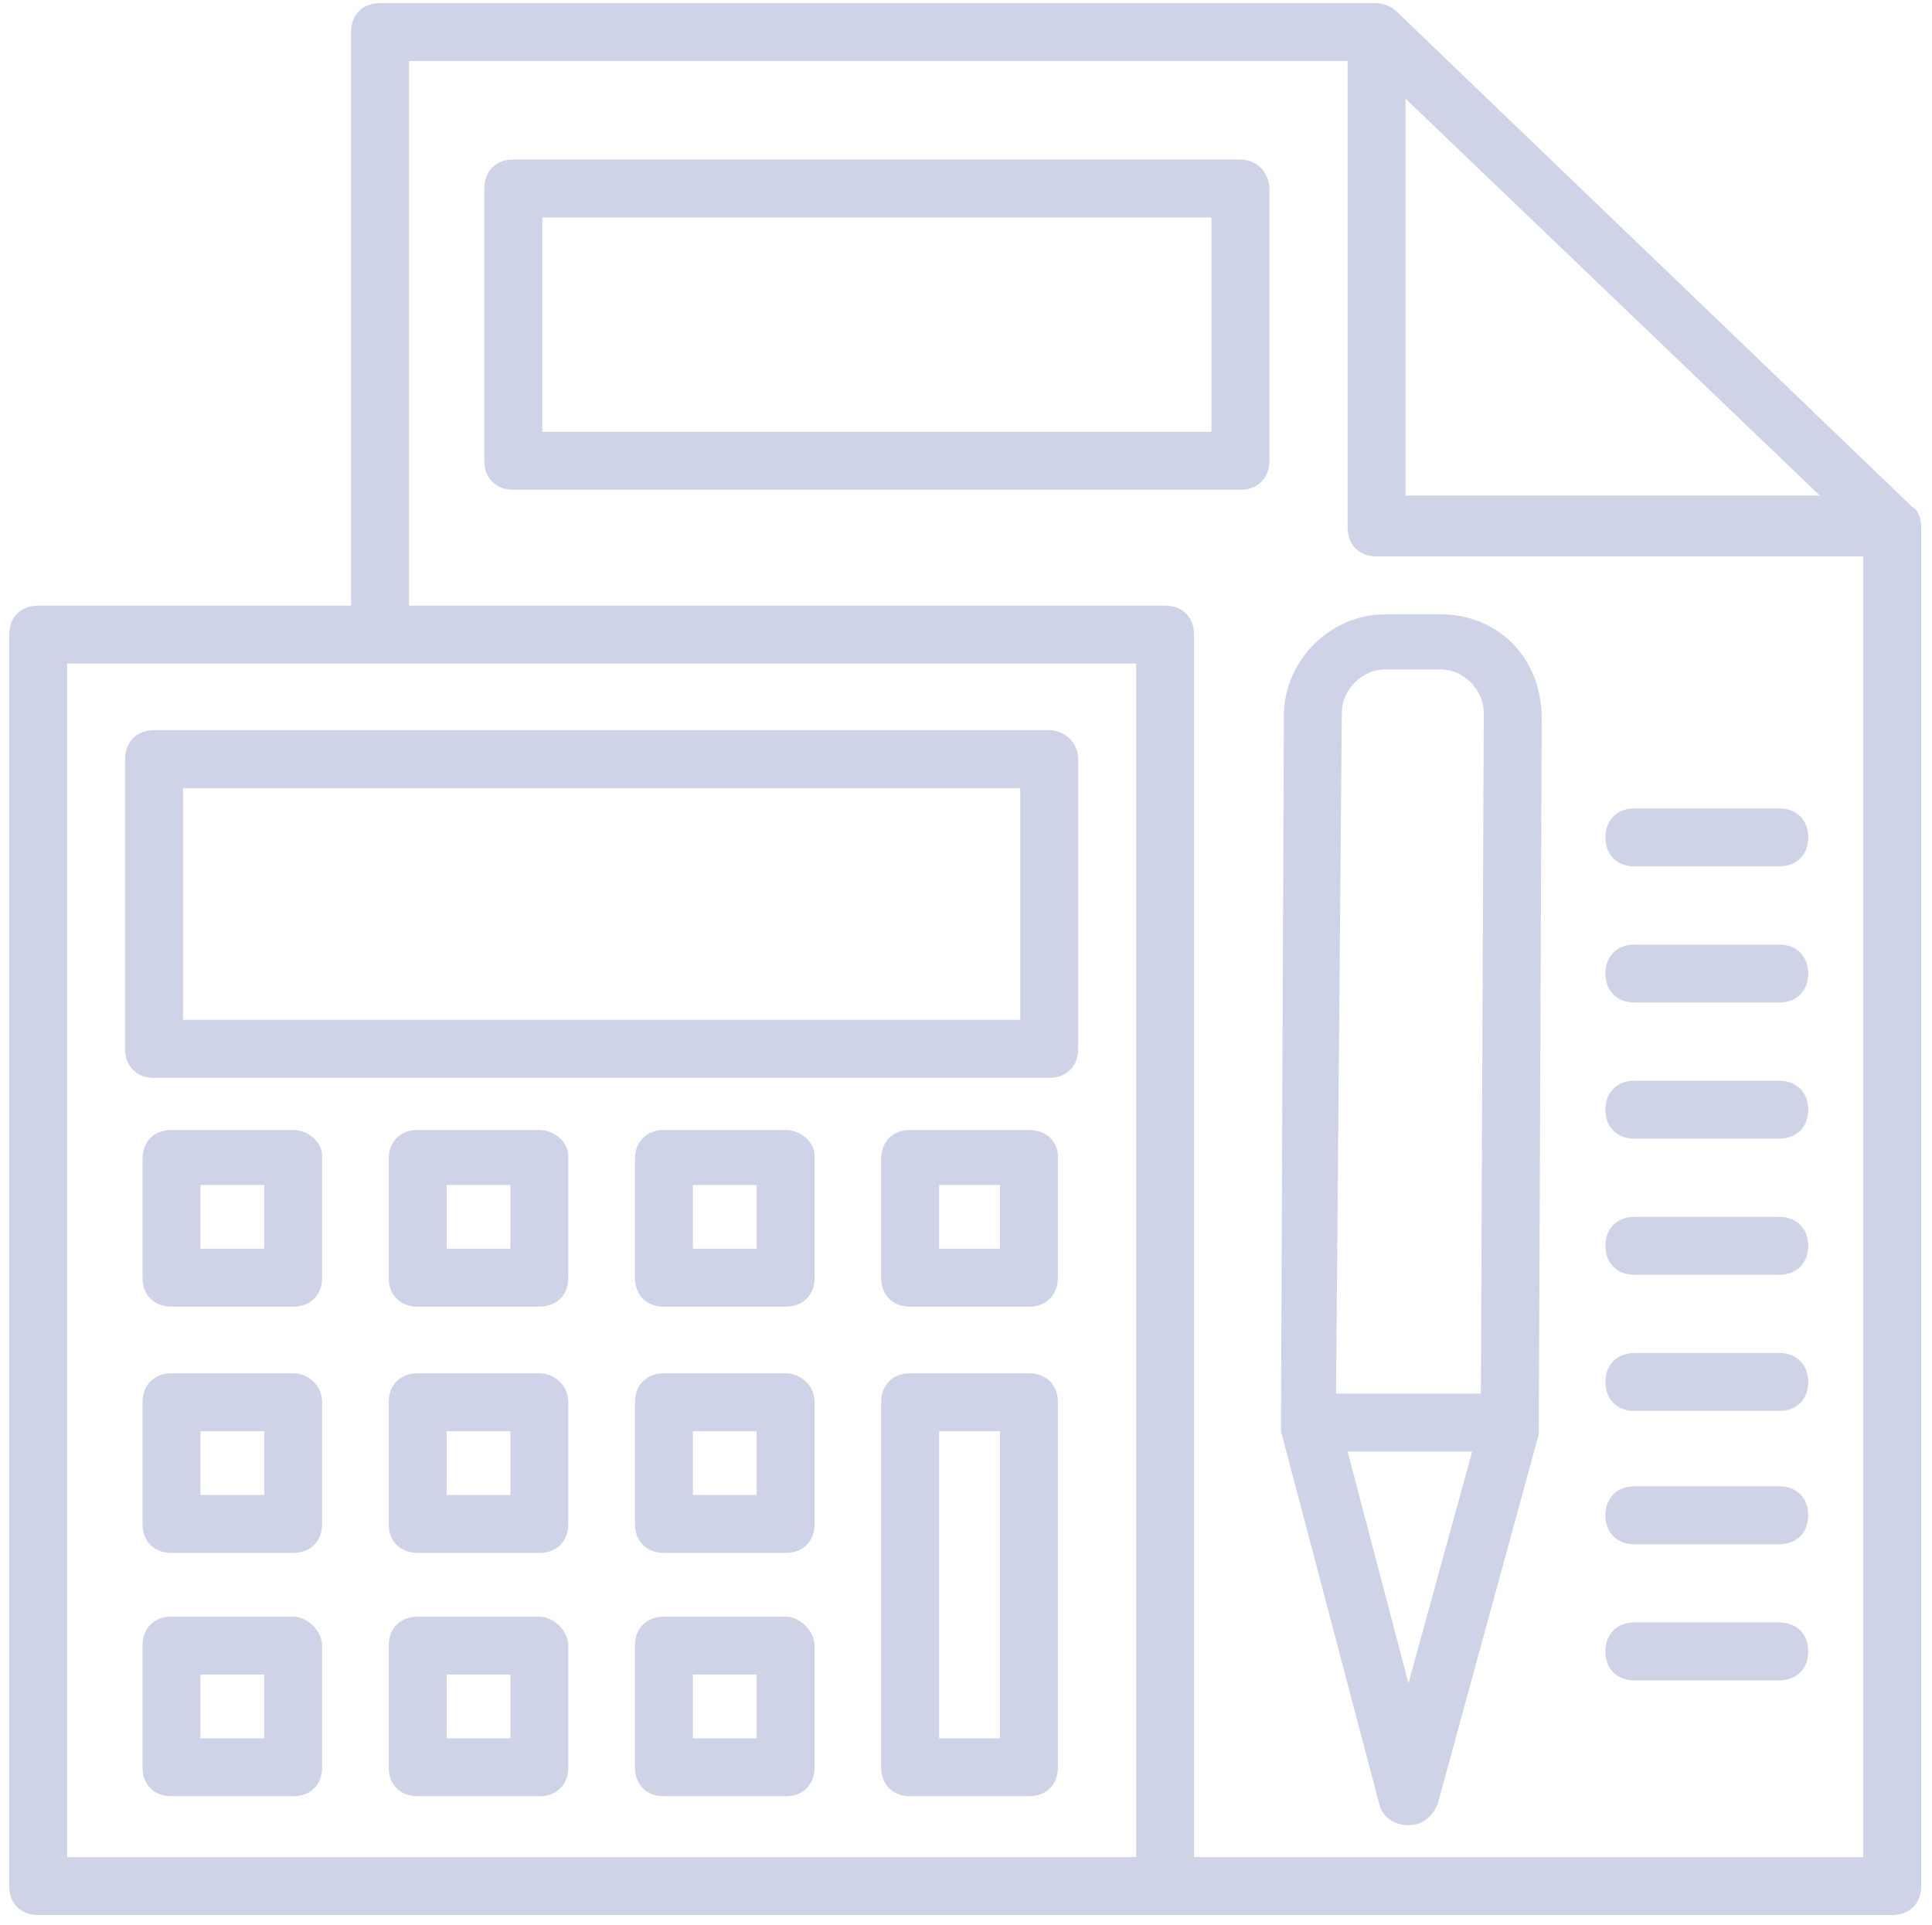 <svg width="275" height="274" viewBox="0 0 275 274" fill="none" xmlns="http://www.w3.org/2000/svg">
<g clip-path="url(#clip0)">
<path d="M149.344 103.939H21.928C19.454 103.939 17.805 105.589 17.805 108.063V149.298C17.805 151.772 19.454 153.421 21.928 153.421H149.344C151.818 153.421 153.467 151.772 153.467 149.298V108.063C153.467 105.589 151.406 103.939 149.344 103.939ZM145.22 145.174H26.052V112.186H145.22V145.174Z" fill="#CFD3E7"/>
<path d="M41.727 160.843H24.409C21.935 160.843 20.285 162.492 20.285 164.966V181.873C20.285 184.347 21.935 185.996 24.409 185.996H41.727C44.201 185.996 45.851 184.347 45.851 181.873V164.554C45.851 162.492 43.789 160.843 41.727 160.843ZM37.604 177.749H28.532V168.677H37.604V177.749Z" fill="#CFD3E7"/>
<path d="M41.727 195.479H24.409C21.935 195.479 20.285 197.129 20.285 199.603V216.922C20.285 219.396 21.935 221.045 24.409 221.045H41.727C44.201 221.045 45.851 219.396 45.851 216.922V199.603C45.851 197.129 43.789 195.479 41.727 195.479ZM37.604 212.798H28.532V203.726H37.604V212.798Z" fill="#CFD3E7"/>
<path d="M41.727 230.118H24.409C21.935 230.118 20.285 231.768 20.285 234.242V251.56C20.285 254.034 21.935 255.684 24.409 255.684H41.727C44.201 255.684 45.851 254.034 45.851 251.56V234.242C45.851 232.18 43.789 230.118 41.727 230.118ZM37.604 247.437H28.532V238.365H37.604V247.437Z" fill="#CFD3E7"/>
<path d="M76.77 160.843H59.452C56.977 160.843 55.328 162.492 55.328 164.966V181.873C55.328 184.347 56.977 185.996 59.452 185.996H76.77C79.244 185.996 80.894 184.347 80.894 181.873V164.554C80.894 162.492 78.832 160.843 76.77 160.843ZM72.647 177.749H63.575V168.677H72.647V177.749Z" fill="#CFD3E7"/>
<path d="M76.77 195.479H59.452C56.977 195.479 55.328 197.129 55.328 199.603V216.922C55.328 219.396 56.977 221.045 59.452 221.045H76.77C79.244 221.045 80.894 219.396 80.894 216.922V199.603C80.894 197.129 78.832 195.479 76.77 195.479ZM72.647 212.798H63.575V203.726H72.647V212.798Z" fill="#CFD3E7"/>
<path d="M76.77 230.118H59.452C56.977 230.118 55.328 231.768 55.328 234.242V251.56C55.328 254.034 56.977 255.684 59.452 255.684H76.77C79.244 255.684 80.894 254.034 80.894 251.56V234.242C80.894 232.18 78.832 230.118 76.77 230.118ZM72.647 247.437H63.575V238.365H72.647V247.437Z" fill="#CFD3E7"/>
<path d="M111.825 160.843H94.506C92.032 160.843 90.383 162.492 90.383 164.966V181.873C90.383 184.347 92.032 185.996 94.506 185.996H111.825C114.299 185.996 115.948 184.347 115.948 181.873V164.554C115.948 162.492 113.887 160.843 111.825 160.843ZM107.701 177.749H98.63V168.677H107.701V177.749Z" fill="#CFD3E7"/>
<path d="M111.825 195.479H94.506C92.032 195.479 90.383 197.129 90.383 199.603V216.922C90.383 219.396 92.032 221.045 94.506 221.045H111.825C114.299 221.045 115.948 219.396 115.948 216.922V199.603C115.948 197.129 113.887 195.479 111.825 195.479ZM107.701 212.798H98.63V203.726H107.701V212.798Z" fill="#CFD3E7"/>
<path d="M111.825 230.118H94.506C92.032 230.118 90.383 231.768 90.383 234.242V251.56C90.383 254.034 92.032 255.684 94.506 255.684H111.825C114.299 255.684 115.948 254.034 115.948 251.56V234.242C115.948 232.18 113.887 230.118 111.825 230.118ZM107.701 247.437H98.63V238.365H107.701V247.437Z" fill="#CFD3E7"/>
<path d="M146.456 160.843H129.549C127.075 160.843 125.426 162.492 125.426 164.966V181.873C125.426 184.347 127.075 185.996 129.549 185.996H146.456C148.93 185.996 150.579 184.347 150.579 181.873V164.554C150.579 162.492 148.93 160.843 146.456 160.843ZM142.332 177.749H133.673V168.677H142.332V177.749Z" fill="#CFD3E7"/>
<path d="M146.456 195.479H129.549C127.075 195.479 125.426 197.129 125.426 199.603V251.559C125.426 254.033 127.075 255.682 129.549 255.682H146.456C148.93 255.682 150.579 254.033 150.579 251.559V199.603C150.579 197.129 148.93 195.479 146.456 195.479ZM142.332 247.435H133.673V203.726H142.332V247.435Z" fill="#CFD3E7"/>
<path d="M273.463 251.56V75.075C273.463 73.838 273.05 72.6 272.226 72.188L198.827 1.677C198.003 0.852 196.766 0.439 195.941 0.439H54.093C51.619 0.439 49.97 2.089 49.97 4.563V86.208H5.436C2.962 86.208 1.312 87.857 1.312 90.331V268.466C1.312 270.94 2.962 272.59 5.436 272.59C7.91 272.59 16.157 272.59 269.339 272.59C271.813 272.59 273.463 270.94 273.463 268.466V251.56ZM200.065 14.047L259.03 70.539H200.065V14.047ZM9.559 94.455C137.388 94.455 150.17 94.455 161.716 94.455V264.343H9.559V94.455ZM169.963 264.343V90.331C169.963 87.857 168.314 86.208 165.84 86.208H58.217V8.686H191.818V75.075C191.818 77.549 193.467 79.198 195.941 79.198H265.216V251.56V264.343H169.963Z" fill="#CFD3E7"/>
<path d="M205.015 87.444H197.18C189.346 87.444 182.748 94.042 182.748 101.877L182.336 202.49V203.727L196.356 256.92C196.768 258.569 198.418 259.806 200.479 259.806C202.541 259.806 203.778 258.569 204.603 256.92L219.035 204.139V202.902L219.447 102.289C219.447 93.63 213.262 87.444 205.015 87.444ZM190.995 101.464C190.995 98.165 193.882 95.279 197.18 95.279H205.015C208.314 95.279 211.2 98.165 211.2 101.464L210.788 198.366H190.171L190.995 101.464ZM200.479 239.601L191.82 206.613H209.551L200.479 239.601Z" fill="#CFD3E7"/>
<path d="M253.257 115.072H232.639C230.165 115.072 228.516 116.722 228.516 119.196C228.516 121.67 230.165 123.319 232.639 123.319H253.257C255.731 123.319 257.38 121.67 257.38 119.196C257.38 116.722 255.731 115.072 253.257 115.072Z" fill="#CFD3E7"/>
<path d="M253.257 134.453H232.639C230.165 134.453 228.516 136.103 228.516 138.577C228.516 141.051 230.165 142.7 232.639 142.7H253.257C255.731 142.7 257.38 141.051 257.38 138.577C257.38 136.103 255.731 134.453 253.257 134.453Z" fill="#CFD3E7"/>
<path d="M253.257 153.833H232.639C230.165 153.833 228.516 155.482 228.516 157.956C228.516 160.431 230.165 162.08 232.639 162.08H253.257C255.731 162.08 257.38 160.431 257.38 157.956C257.38 155.482 255.731 153.833 253.257 153.833Z" fill="#CFD3E7"/>
<path d="M253.257 173.213H232.639C230.165 173.213 228.516 174.862 228.516 177.336C228.516 179.81 230.165 181.46 232.639 181.46H253.257C255.731 181.46 257.38 179.81 257.38 177.336C257.38 174.862 255.731 173.213 253.257 173.213Z" fill="#CFD3E7"/>
<path d="M253.257 192.594H232.639C230.165 192.594 228.516 194.243 228.516 196.717C228.516 199.191 230.165 200.841 232.639 200.841H253.257C255.731 200.841 257.38 199.191 257.38 196.717C257.38 194.243 255.731 192.594 253.257 192.594Z" fill="#CFD3E7"/>
<path d="M253.257 211.562H232.639C230.165 211.562 228.516 213.212 228.516 215.686C228.516 218.16 230.165 219.809 232.639 219.809H253.257C255.731 219.809 257.38 218.16 257.38 215.686C257.38 213.212 255.731 211.562 253.257 211.562Z" fill="#CFD3E7"/>
<path d="M253.257 230.942H232.639C230.165 230.942 228.516 232.592 228.516 235.066C228.516 237.54 230.165 239.189 232.639 239.189H253.257C255.731 239.189 257.38 237.54 257.38 235.066C257.38 232.592 255.731 230.942 253.257 230.942Z" fill="#CFD3E7"/>
<path d="M176.56 22.706H73.061C70.587 22.706 68.938 24.355 68.938 26.829V65.59C68.938 68.064 70.587 69.714 73.061 69.714H176.56C179.035 69.714 180.684 68.064 180.684 65.59V26.829C180.684 24.768 179.035 22.706 176.56 22.706ZM172.437 61.467H77.184V30.953H172.437V61.467Z" fill="#CFD3E7"/>
</g>
<defs>
<clipPath id="clip0">
<rect width="274.26" height="272.853" fill="white" transform="translate(0 0.439)"/>
</clipPath>
</defs>
</svg>
